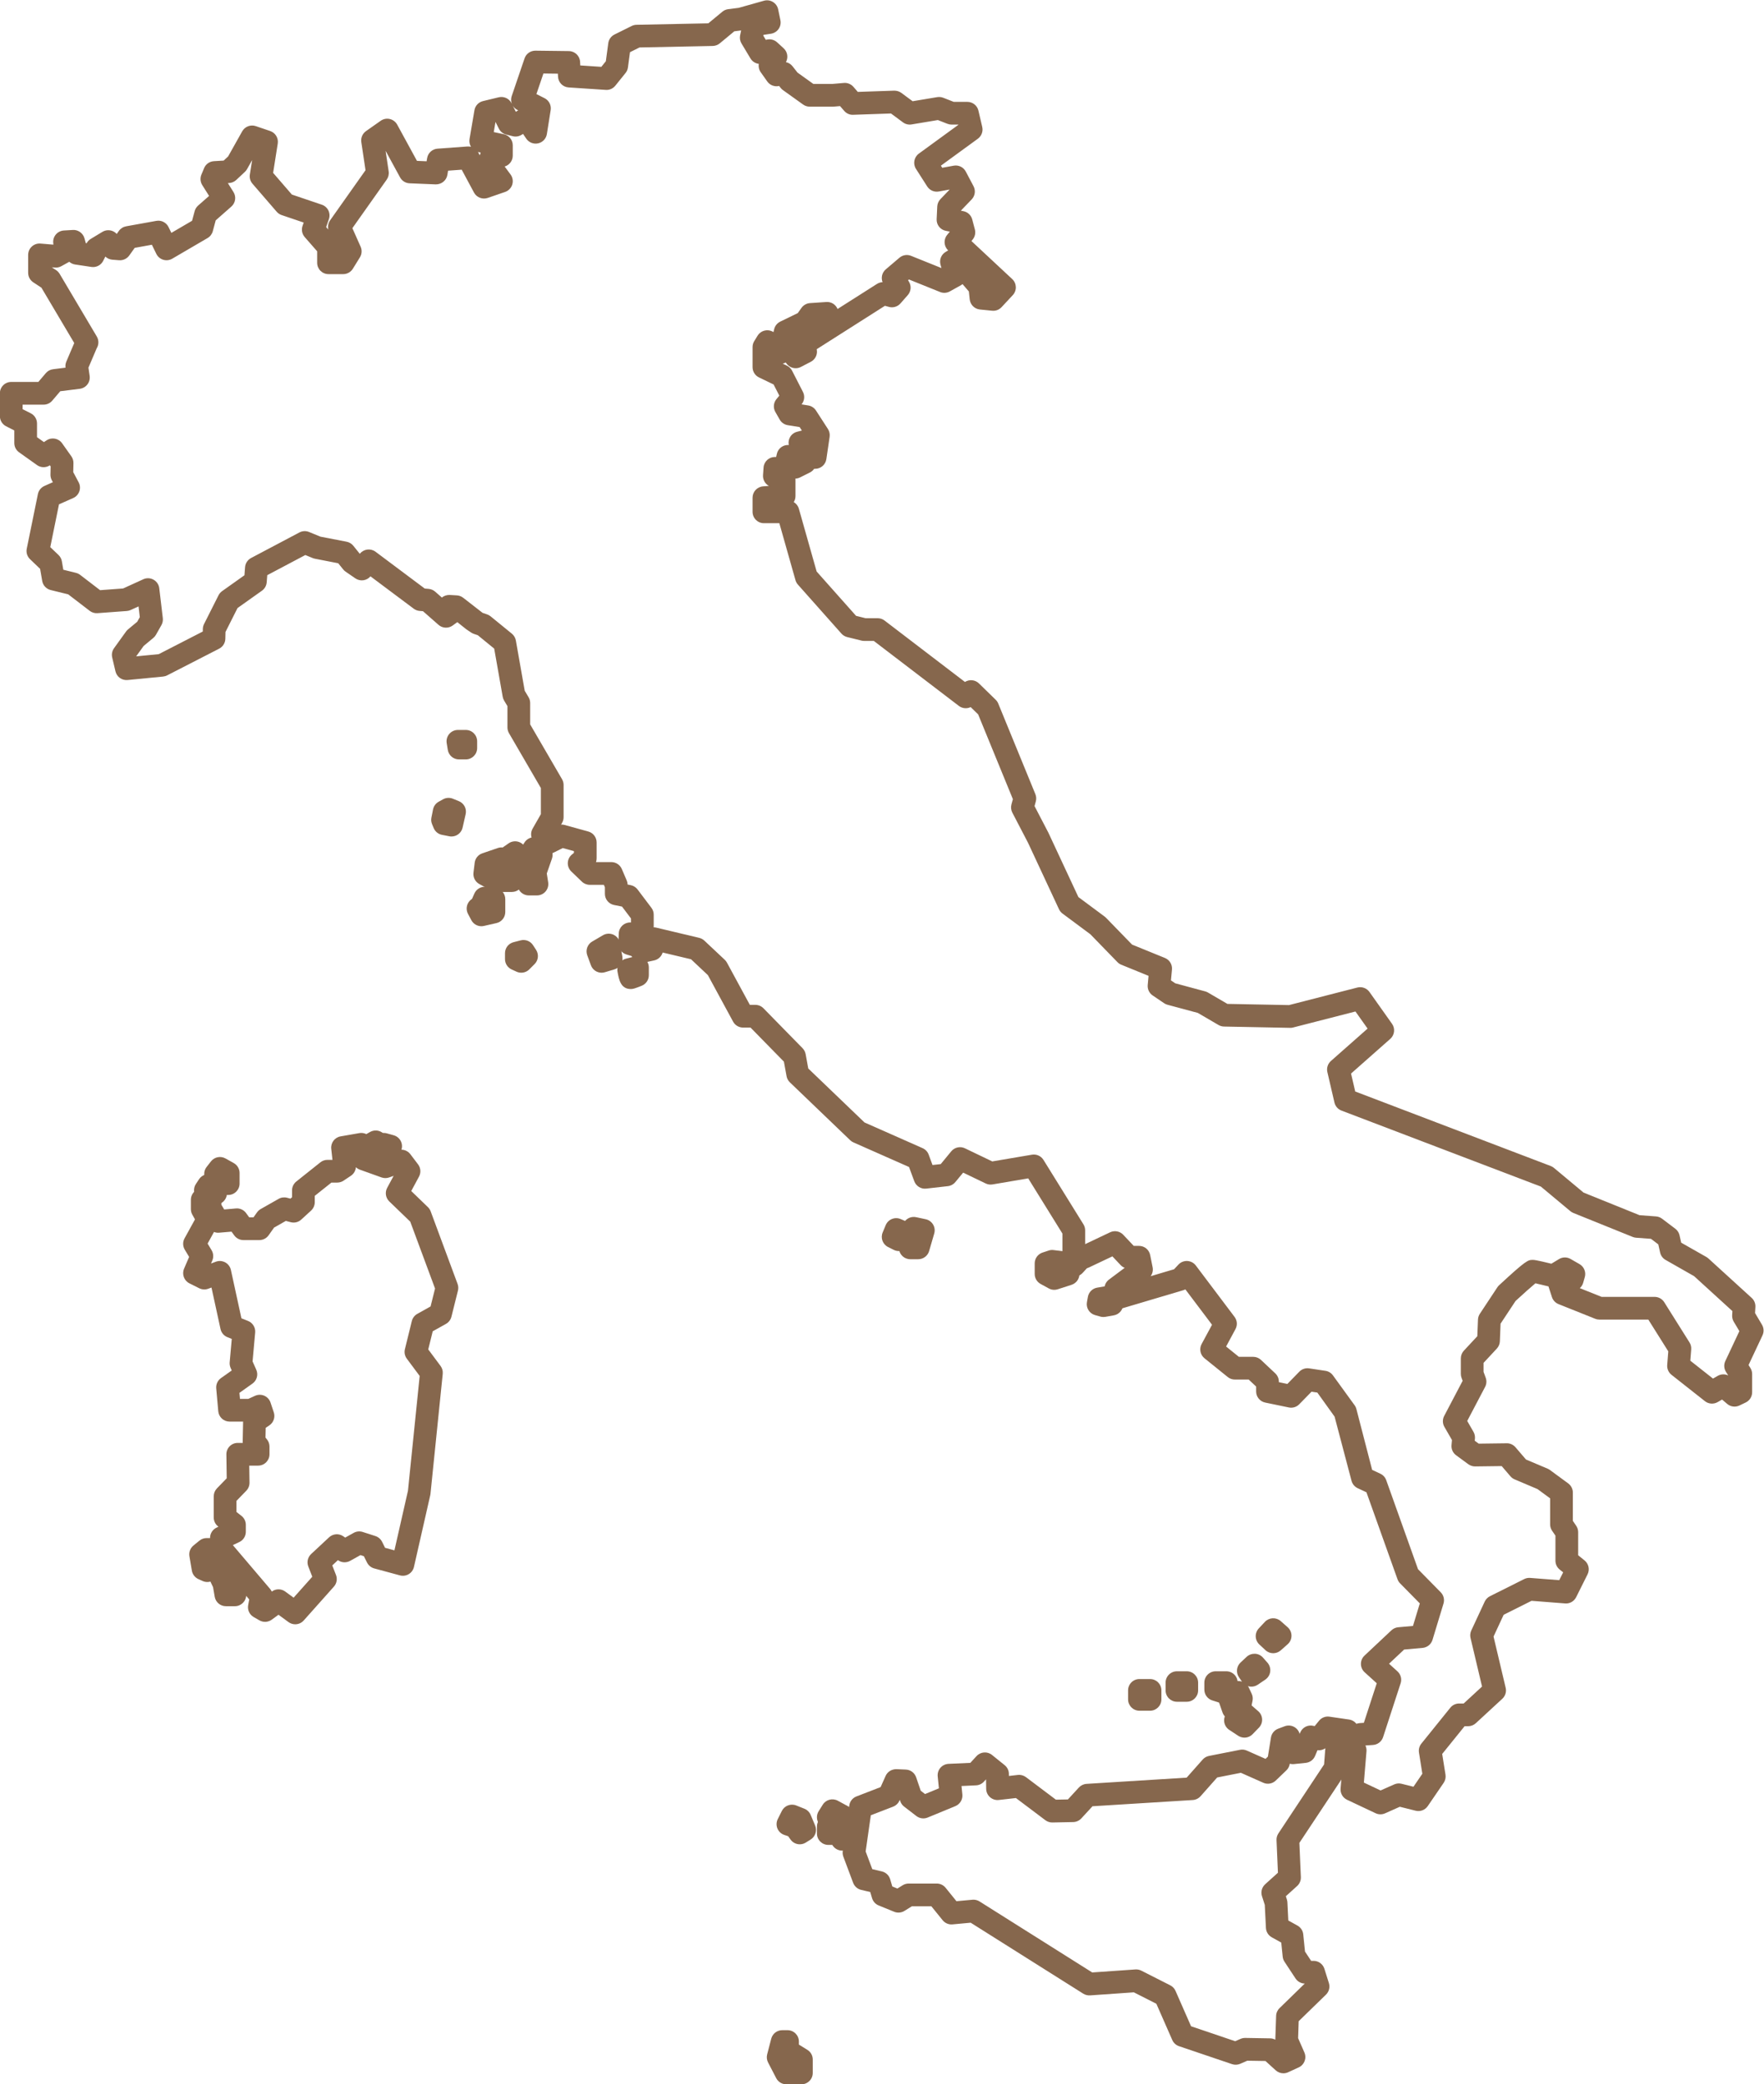 <?xml version="1.0" encoding="UTF-8" standalone="no"?><svg xmlns="http://www.w3.org/2000/svg" xmlns:xlink="http://www.w3.org/1999/xlink" fill="#000000" height="458.6" preserveAspectRatio="xMidYMid meet" version="1" viewBox="103.6 68.3 388.2 458.6" width="388.2" zoomAndPan="magnify"><g id="change1_1"><path d="M 216.453 91.566 L 217.117 92.895 L 217.641 92.578 L 217.453 92.484 C 217.027 92.27 216.688 91.949 216.453 91.566 Z M 208.789 101.738 C 208.809 101.773 208.828 101.809 208.848 101.844 L 209.188 102.48 L 209.383 101.867 L 208.879 101.762 C 208.848 101.754 208.82 101.746 208.789 101.738 Z M 403.746 460.523 L 407.422 462.254 L 410.414 460.926 C 410.926 460.695 411.496 460.648 412.035 460.781 L 414.656 461.438 L 416.613 458.578 L 415.871 453.91 C 415.758 453.211 415.949 452.496 416.395 451.949 L 422.766 444.051 C 423.238 443.461 423.953 443.121 424.711 443.121 L 425.707 443.121 L 429.75 439.391 L 427.215 428.695 C 427.086 428.152 427.145 427.578 427.379 427.066 L 430.34 420.695 C 430.578 420.184 430.984 419.766 431.488 419.516 L 439.027 415.742 C 439.434 415.539 439.887 415.453 440.34 415.488 L 446.738 415.984 L 447.602 414.266 L 446.832 413.645 C 446.242 413.172 445.902 412.453 445.902 411.699 L 445.902 406.191 L 445.172 405.121 C 444.887 404.707 444.734 404.215 444.734 403.711 L 444.734 397.98 L 441.953 395.941 L 436.93 393.809 C 436.574 393.66 436.258 393.43 436.004 393.137 L 434.074 390.883 L 428.242 390.957 C 427.754 390.973 427.168 390.793 426.73 390.473 L 424.039 388.496 C 423.328 387.977 422.945 387.121 423.031 386.246 L 423.133 385.152 L 421.465 382.254 C 421.039 381.512 421.023 380.602 421.422 379.844 L 425.48 372.121 L 425.238 371.461 C 425.137 371.188 425.082 370.895 425.082 370.598 L 425.082 367.188 C 425.082 366.559 425.32 365.949 425.754 365.484 L 428.711 362.305 L 428.855 358.656 C 428.871 358.199 429.016 357.754 429.266 357.375 L 433.125 351.539 C 433.234 351.375 433.363 351.223 433.512 351.086 C 439.523 345.516 439.879 345.516 440.926 345.516 C 441.207 345.516 441.582 345.516 445.004 346.355 L 446.691 345.336 C 447.469 344.863 448.441 344.855 449.23 345.309 L 451.207 346.445 C 452.199 347.02 452.676 348.195 452.363 349.301 L 452.004 350.555 C 451.871 351.016 451.613 351.422 451.266 351.73 L 456.062 353.652 L 467.727 353.652 C 468.586 353.652 469.387 354.094 469.844 354.82 L 475.406 363.676 C 475.691 364.129 475.824 364.664 475.781 365.199 L 475.586 367.695 L 480.574 371.629 L 481.621 371.027 C 482.34 370.617 483.199 370.598 483.93 370.938 L 483.441 370.172 C 482.984 369.449 482.926 368.543 483.289 367.77 L 486.379 361.191 L 485.137 359.102 C 484.883 358.672 484.762 358.18 484.793 357.68 L 484.844 356.777 L 476.418 349.094 L 470.141 345.52 C 469.527 345.172 469.09 344.578 468.938 343.891 L 468.535 342.098 L 466.926 340.879 L 463.652 340.637 C 463.395 340.617 463.141 340.559 462.902 340.461 L 449.859 335.195 C 449.621 335.098 449.395 334.965 449.195 334.801 L 442.695 329.383 L 398.812 312.66 C 398.035 312.363 397.457 311.699 397.27 310.891 L 395.711 304.188 C 395.504 303.293 395.805 302.359 396.492 301.75 L 404.562 294.621 L 401.891 290.859 L 388.18 294.379 C 387.961 294.434 387.738 294.48 387.512 294.457 L 372.973 294.172 C 372.547 294.164 372.129 294.047 371.762 293.832 L 367.203 291.172 L 360.523 289.375 C 360.258 289.305 360 289.188 359.77 289.027 L 357.258 287.324 C 356.504 286.812 356.09 285.934 356.176 285.023 L 356.359 283.016 L 350.359 280.57 C 350.043 280.441 349.75 280.246 349.512 279.996 L 343.551 273.863 L 337.43 269.316 C 337.094 269.066 336.828 268.738 336.652 268.363 L 329.836 253.738 L 326.383 247.105 C 326.094 246.547 326.023 245.902 326.188 245.293 L 326.504 244.141 L 318.855 225.48 L 317.215 223.883 C 316.379 224.281 315.375 224.203 314.609 223.617 L 295.898 209.324 L 293.781 209.324 C 293.578 209.324 293.375 209.301 293.18 209.25 L 290.039 208.473 C 289.547 208.352 289.105 208.086 288.77 207.707 L 279.199 196.938 C 278.949 196.656 278.766 196.32 278.66 195.961 L 275.109 183.418 L 271.715 183.418 C 270.336 183.418 269.215 182.301 269.215 180.918 L 269.215 177.809 C 269.215 176.504 270.215 175.422 271.516 175.316 L 272.805 175.211 C 271.957 174.746 271.445 173.824 271.516 172.844 L 271.633 171.168 C 271.727 169.859 272.816 168.848 274.129 168.848 L 274.406 168.848 L 274.562 168.16 C 274.785 167.18 275.57 166.43 276.559 166.254 C 276.77 166.215 276.98 166.203 277.184 166.223 C 277.059 165.609 277.168 164.973 277.488 164.438 C 277.828 163.867 278.383 163.457 279.027 163.297 L 280.066 163.035 L 279.574 162.27 L 276.961 161.852 C 276.215 161.73 275.562 161.277 275.188 160.621 L 274.23 158.945 C 273.715 158.043 273.812 156.918 274.473 156.117 L 275.102 155.352 L 273.844 152.895 L 270.629 151.344 C 269.766 150.926 269.215 150.051 269.215 149.094 L 269.215 144.664 C 269.215 144.199 269.344 143.746 269.586 143.355 L 270.324 142.156 C 270.828 141.336 271.75 140.887 272.719 140.984 C 273.121 141.027 273.496 141.164 273.816 141.375 L 273.969 140.738 C 274.141 140.008 274.633 139.395 275.309 139.066 L 279.164 137.191 L 279.988 136.031 C 280.426 135.426 281.109 135.039 281.859 134.992 L 285.449 134.75 C 286.566 134.676 287.523 135.324 287.922 136.285 L 296.598 130.77 C 296.969 130.531 297.395 130.402 297.824 130.383 C 297.441 129.402 297.707 128.266 298.535 127.562 L 301.539 125.008 C 302.246 124.402 303.227 124.242 304.094 124.59 L 310.785 127.281 L 310.582 126.562 C 310.27 125.469 310.734 124.305 311.711 123.727 L 312.266 123.398 C 311.305 122.504 311.203 121.016 312.031 119.996 L 312.625 119.266 L 311.73 119.086 C 310.52 118.844 309.664 117.75 309.727 116.516 L 309.859 113.734 C 309.887 113.129 310.137 112.559 310.555 112.121 L 312.578 110.016 L 312.57 110.004 L 310.203 110.434 C 309.199 110.617 308.195 110.18 307.648 109.324 L 305.18 105.465 C 304.469 104.352 304.746 102.875 305.812 102.098 L 314.512 95.758 L 314.5 95.715 L 313.016 95.715 C 312.703 95.715 312.395 95.656 312.102 95.543 L 309.992 94.715 L 304.211 95.68 C 303.547 95.789 302.859 95.629 302.316 95.223 L 299.68 93.273 L 291.355 93.559 C 290.598 93.602 289.875 93.27 289.379 92.695 L 288.465 91.641 L 287.145 91.754 C 287.074 91.762 287.004 91.766 286.93 91.766 L 281.785 91.766 C 281.266 91.766 280.754 91.602 280.332 91.297 L 275.902 88.125 C 275.711 87.988 275.539 87.824 275.395 87.641 L 275.059 87.211 L 275.051 87.215 C 274.062 87.445 273.031 87.051 272.445 86.219 L 271.008 84.188 C 270.625 83.641 270.484 82.984 270.582 82.352 C 269.836 82.258 269.156 81.828 268.754 81.16 L 266.781 77.867 C 266.453 77.324 266.348 76.68 266.477 76.062 L 266.703 74.996 L 265.199 75.188 L 261.992 77.844 C 261.555 78.203 261.012 78.402 260.449 78.414 L 244.336 78.742 L 242.238 79.785 L 241.789 83.137 C 241.727 83.59 241.543 84.02 241.254 84.371 L 239.012 87.156 C 238.5 87.789 237.73 88.141 236.902 88.078 L 228.734 87.539 C 227.465 87.457 226.457 86.434 226.402 85.16 L 226.371 84.512 L 223.188 84.473 L 221.648 89 L 223.441 89.902 C 224.414 90.395 224.957 91.453 224.785 92.527 L 223.949 97.793 C 223.789 98.805 223.027 99.617 222.027 99.84 C 221.027 100.066 219.988 99.656 219.414 98.809 L 218.707 97.77 L 218.34 97.988 C 217.77 98.328 217.09 98.43 216.445 98.27 L 215.012 97.91 C 214.305 97.734 213.707 97.258 213.383 96.605 L 212.645 95.129 L 212.262 97.363 L 214.457 97.828 C 215.613 98.07 216.441 99.094 216.441 100.273 L 216.441 102.547 C 216.441 103.68 215.691 104.633 214.66 104.941 L 215.949 106.68 C 216.426 107.32 216.566 108.148 216.332 108.91 C 216.094 109.672 215.508 110.273 214.754 110.535 L 210.926 111.852 C 209.773 112.242 208.492 111.75 207.91 110.668 L 205.207 105.637 L 202.207 105.855 L 202.051 106.785 C 201.844 108.031 200.727 108.898 199.48 108.871 L 193.738 108.633 C 192.859 108.598 192.066 108.105 191.645 107.332 L 188.457 101.484 L 189.133 106.004 C 189.23 106.641 189.074 107.293 188.703 107.82 L 181.148 118.504 L 182.965 122.59 C 183.301 123.348 183.238 124.219 182.805 124.922 L 181.25 127.434 C 180.793 128.172 179.988 128.617 179.125 128.617 L 175.895 128.617 C 174.512 128.617 173.395 127.5 173.395 126.117 L 173.395 123.59 L 170.66 120.465 C 170.07 119.789 169.887 118.852 170.18 118 L 170.434 117.27 L 165.578 115.621 C 165.156 115.48 164.781 115.227 164.492 114.891 L 159.164 108.727 C 158.684 108.172 158.473 107.43 158.586 106.703 L 159.09 103.516 L 157.973 105.504 C 157.848 105.727 157.688 105.93 157.504 106.105 L 155.59 107.898 C 155.16 108.301 154.609 108.535 154.023 108.57 L 153.746 108.59 L 154.977 110.547 C 155.629 111.586 155.434 112.945 154.512 113.754 L 151.07 116.785 L 150.43 119.172 C 150.258 119.805 149.844 120.348 149.277 120.68 L 141.508 125.219 C 140.91 125.57 140.188 125.656 139.523 125.453 C 138.855 125.25 138.305 124.781 138 124.156 L 137.023 122.152 L 133.246 122.836 L 132.043 124.52 C 131.531 125.234 130.672 125.629 129.809 125.559 L 128.312 125.441 C 127.738 125.395 127.203 125.152 126.793 124.762 L 126.773 124.773 L 126.316 125.684 C 125.832 126.648 124.789 127.195 123.711 127.035 L 120.125 126.496 C 119.637 126.426 119.195 126.211 118.844 125.902 L 117.102 126.867 C 116.668 127.109 116.184 127.215 115.68 127.176 L 115 127.117 L 115.945 127.738 C 116.262 127.945 116.527 128.227 116.723 128.551 L 124.902 142.344 C 125.391 143.172 125.352 144.168 124.879 144.938 L 123.066 149.191 L 123.328 151.016 C 123.422 151.676 123.246 152.352 122.84 152.883 C 122.43 153.414 121.828 153.762 121.164 153.848 L 116.863 154.383 L 115.102 156.453 C 114.625 157.016 113.93 157.336 113.195 157.336 L 108.574 157.336 L 108.574 158.328 L 110.383 159.246 C 111.219 159.676 111.746 160.535 111.746 161.477 L 111.746 164.492 L 113.262 165.574 L 113.871 165.18 C 114.996 164.449 116.492 164.738 117.27 165.836 L 119.305 168.707 C 119.613 169.145 119.773 169.672 119.762 170.207 L 119.719 172.184 L 120.906 174.418 C 121.234 175.031 121.289 175.754 121.062 176.406 C 120.84 177.066 120.348 177.598 119.715 177.879 L 116.582 179.27 L 114.664 188.684 L 116.48 190.418 C 116.867 190.789 117.125 191.273 117.215 191.801 L 117.535 193.66 L 120.312 194.344 C 120.648 194.43 120.965 194.578 121.238 194.789 L 125.629 198.156 L 130.691 197.781 L 135.129 195.758 C 135.855 195.422 136.695 195.457 137.395 195.852 C 138.09 196.242 138.559 196.941 138.652 197.738 L 139.43 204.316 C 139.492 204.844 139.383 205.379 139.125 205.84 L 137.926 207.961 C 137.777 208.227 137.582 208.461 137.348 208.656 L 135.215 210.426 L 133.566 212.719 L 138.531 212.234 L 148.227 207.254 L 148.238 206.68 C 148.246 206.309 148.336 205.941 148.504 205.609 L 151.691 199.281 C 151.875 198.918 152.145 198.605 152.477 198.367 L 157.395 194.875 L 157.531 193.098 C 157.598 192.242 158.098 191.48 158.855 191.078 L 169.492 185.453 C 170.145 185.109 170.922 185.07 171.609 185.352 L 174.113 186.379 L 179.883 187.496 C 180.465 187.609 180.984 187.926 181.355 188.387 L 182.781 190.156 L 182.844 190.082 C 183.695 189.078 185.188 188.91 186.246 189.699 L 197.07 197.797 L 197.93 197.871 C 198.461 197.918 198.965 198.133 199.367 198.484 L 200.84 199.777 C 201.32 199.383 201.949 199.184 202.57 199.211 L 204.141 199.301 C 204.656 199.332 205.148 199.52 205.555 199.844 L 209.801 203.145 L 210.781 203.48 C 211.062 203.574 211.328 203.719 211.559 203.906 L 216.242 207.727 C 216.707 208.105 217.02 208.641 217.125 209.23 L 219.074 220.289 L 219.914 221.691 C 220.148 222.078 220.273 222.523 220.273 222.977 L 220.273 227.688 L 227.293 239.758 C 227.512 240.141 227.629 240.574 227.629 241.016 L 227.629 248.105 C 227.629 248.539 227.516 248.965 227.301 249.344 L 227.078 249.734 C 227.336 249.719 227.602 249.75 227.859 249.82 L 233.066 251.258 C 234.148 251.559 234.898 252.543 234.898 253.668 L 234.898 257.168 C 234.898 257.449 234.852 257.727 234.762 257.988 L 238.141 257.988 C 239.141 257.988 240.043 258.586 240.438 259.504 L 241.516 262.016 C 241.641 262.305 241.711 262.613 241.719 262.926 L 242.402 263.062 C 243.004 263.184 243.535 263.52 243.906 264.008 L 246.957 268.047 C 247.285 268.48 247.461 269.008 247.461 269.551 L 247.461 272.348 C 247.617 272.324 247.859 272.367 248.055 272.414 L 257.477 274.656 C 257.902 274.758 258.293 274.969 258.609 275.27 L 263.098 279.484 C 263.293 279.668 263.457 279.883 263.582 280.117 L 268.617 289.398 L 269.82 289.398 C 270.492 289.398 271.137 289.668 271.609 290.148 L 280.223 298.941 C 280.57 299.301 280.805 299.754 280.895 300.242 L 281.469 303.395 L 293.848 315.273 L 306.637 320.93 C 307.254 321.203 307.738 321.715 307.973 322.352 L 308.816 324.641 L 310.625 324.438 L 312.941 321.625 C 313.672 320.738 314.914 320.461 315.953 320.961 L 321.965 323.848 L 330.695 322.367 C 331.688 322.195 332.699 322.648 333.238 323.516 L 342.031 337.691 C 342.277 338.09 342.406 338.543 342.406 339.012 L 342.406 342.047 L 347.902 339.441 C 348.875 338.98 350.043 339.195 350.789 339.984 L 353.102 342.434 L 354.266 342.434 C 355.457 342.434 356.48 343.273 356.715 344.441 L 357.254 347.133 C 357.395 347.832 357.23 348.547 356.82 349.102 L 361.973 347.574 L 362.945 346.539 C 363.449 346.004 364.141 345.719 364.902 345.758 C 365.637 345.797 366.316 346.16 366.762 346.746 L 375.285 358.055 C 375.875 358.836 375.953 359.887 375.488 360.746 L 373.426 364.574 L 376.238 366.844 L 379.391 366.844 C 380.027 366.844 380.641 367.086 381.105 367.523 L 384.25 370.484 C 384.75 370.957 385.035 371.613 385.035 372.305 L 385.035 372.422 L 386.906 372.809 L 389.539 370.109 C 390.098 369.535 390.898 369.262 391.699 369.383 L 395.289 369.922 C 395.957 370.02 396.555 370.387 396.949 370.938 L 401.598 377.348 C 401.832 377.633 402 377.961 402.094 378.316 L 405.566 391.719 L 407.375 392.566 C 407.98 392.848 408.445 393.359 408.668 393.988 L 415.66 413.57 L 420.66 418.652 C 421.301 419.305 421.535 420.254 421.27 421.129 L 418.848 429.117 C 418.551 430.09 417.695 430.789 416.68 430.883 L 412.602 431.25 L 409.281 434.371 L 411.137 436.051 C 411.863 436.711 412.137 437.738 411.832 438.676 L 407.973 450.523 C 407.656 451.492 406.785 452.172 405.77 452.242 L 404.086 452.359 C 404.273 452.754 404.355 453.195 404.32 453.637 Z M 407.391 467.504 C 407.027 467.504 406.664 467.426 406.324 467.266 L 400.043 464.305 C 399.102 463.859 398.531 462.875 398.617 461.836 L 399.27 454.012 L 398.773 453.168 C 398.188 452.172 398.363 450.898 399.203 450.098 L 401.266 448.121 C 401.688 447.719 402.238 447.473 402.82 447.434 L 403.742 447.371 L 406.578 438.668 L 403.918 436.254 C 403.398 435.785 403.102 435.121 403.098 434.426 C 403.09 433.727 403.375 433.059 403.887 432.578 L 409.809 427.016 C 410.215 426.637 410.738 426.398 411.293 426.348 L 414.551 426.055 L 416.055 421.098 L 411.711 416.684 C 411.457 416.426 411.262 416.113 411.141 415.77 L 404.312 396.648 L 402.383 395.746 C 401.707 395.43 401.211 394.828 401.023 394.109 L 397.301 380.004 L 393.504 374.707 L 392.223 374.516 L 389.527 377.277 C 388.934 377.891 388.066 378.156 387.234 377.984 L 382.027 376.906 C 380.867 376.664 380.035 375.645 380.035 374.457 L 380.035 373.383 L 378.398 371.844 L 375.355 371.844 C 374.781 371.844 374.23 371.648 373.785 371.285 L 368.668 367.16 C 367.73 366.402 367.469 365.086 368.039 364.027 L 370.328 359.785 L 364.465 352.008 C 364.328 352.074 364.188 352.133 364.039 352.176 L 350.129 356.305 C 349.43 356.512 348.668 356.402 348.059 356.004 C 347.441 355.605 347.035 354.957 346.941 354.23 L 346.672 352.164 C 346.555 351.27 346.93 350.379 347.656 349.84 L 351.109 347.262 C 350.77 347.129 350.461 346.922 350.203 346.648 L 348.402 344.738 L 343.223 347.191 C 342.707 347.438 342.117 347.496 341.57 347.363 L 339.324 346.824 C 338.199 346.555 337.406 345.551 337.406 344.395 L 337.406 339.723 L 329.875 327.578 L 322.02 328.91 C 321.504 328.996 320.984 328.922 320.52 328.699 L 315.555 326.316 L 313.836 328.398 C 313.426 328.898 312.836 329.219 312.191 329.289 L 307.434 329.828 C 306.289 329.965 305.207 329.289 304.805 328.211 L 303.648 325.074 L 291.422 319.668 C 291.156 319.551 290.914 319.391 290.703 319.188 L 277.422 306.445 C 277.043 306.078 276.789 305.605 276.695 305.086 L 276.113 301.895 L 268.77 294.398 L 267.129 294.398 C 266.211 294.398 265.367 293.895 264.93 293.09 L 259.379 282.855 L 255.672 279.367 L 249.426 277.883 C 249.172 278.754 248.457 279.426 247.559 279.621 L 245.492 280.07 C 244.582 280.266 243.648 279.949 243.051 279.242 L 242.547 278.645 L 241.461 278.316 C 240.367 277.988 239.637 276.961 239.684 275.82 L 239.773 273.664 C 239.828 272.324 240.93 271.27 242.27 271.27 L 242.461 271.27 L 242.461 270.391 L 240.488 267.777 L 238.73 267.426 C 237.559 267.191 236.719 266.164 236.719 264.977 L 236.719 263.516 L 236.492 262.988 L 233.387 262.988 C 232.738 262.988 232.117 262.738 231.652 262.289 L 229.32 260.047 C 228.801 259.547 228.523 258.848 228.555 258.129 C 228.59 257.41 228.93 256.742 229.492 256.293 L 229.898 255.965 L 229.898 255.57 L 227.453 254.898 L 225.441 255.902 C 224.359 256.445 223.047 256.133 222.324 255.168 L 220.977 253.371 C 220.379 252.574 220.312 251.5 220.805 250.633 L 222.629 247.441 L 222.629 241.688 L 215.609 229.617 C 215.391 229.238 215.273 228.805 215.273 228.363 L 215.273 223.672 L 214.551 222.469 C 214.395 222.207 214.285 221.918 214.23 221.617 L 212.359 211.016 L 208.746 208.066 L 207.879 207.773 C 207.672 207.703 207.477 207.605 207.297 207.484 L 206.336 206.844 C 206.277 206.805 206.223 206.766 206.168 206.723 L 204.242 205.188 C 204.23 205.195 204.223 205.203 204.211 205.211 L 203.223 205.93 C 202.273 206.613 200.984 206.559 200.102 205.785 L 196.684 202.781 L 195.93 202.719 C 195.465 202.68 195.02 202.508 194.645 202.23 L 185.129 195.113 L 185.125 195.117 C 184.297 196.094 182.863 196.285 181.805 195.559 L 179.652 194.078 C 179.449 193.941 179.273 193.773 179.121 193.582 L 178.031 192.234 L 172.918 191.238 C 172.758 191.211 172.598 191.16 172.445 191.102 L 170.793 190.422 L 162.414 194.855 L 162.293 196.426 C 162.234 197.164 161.852 197.844 161.246 198.273 L 155.875 202.086 L 153.223 207.352 L 153.191 208.852 C 153.172 209.77 152.652 210.602 151.836 211.023 L 140.391 216.898 C 140.109 217.043 139.805 217.133 139.492 217.164 L 131.684 217.926 C 130.406 218.039 129.297 217.23 129.008 216.012 L 128.289 212.961 C 128.125 212.258 128.273 211.516 128.695 210.926 L 131.344 207.246 C 131.465 207.074 131.613 206.922 131.773 206.785 L 133.797 205.105 L 134.367 204.094 L 134.09 201.73 L 132.363 202.516 C 132.094 202.641 131.805 202.715 131.508 202.738 L 125.047 203.215 C 124.426 203.258 123.824 203.078 123.34 202.703 L 118.609 199.074 L 114.75 198.125 C 113.785 197.887 113.055 197.102 112.887 196.121 L 112.426 193.461 L 110.211 191.34 C 109.59 190.746 109.316 189.875 109.488 189.035 L 111.941 177.008 C 112.105 176.219 112.637 175.555 113.375 175.227 L 115.234 174.398 L 114.996 173.957 C 114.797 173.578 114.695 173.156 114.703 172.727 L 114.746 170.922 L 114.574 170.68 L 114.555 170.695 C 113.695 171.25 112.582 171.227 111.746 170.633 L 107.797 167.82 C 107.137 167.352 106.746 166.594 106.746 165.781 L 106.746 163.008 L 104.941 162.09 C 104.102 161.66 103.574 160.801 103.574 159.859 L 103.574 154.836 C 103.574 153.453 104.695 152.336 106.074 152.336 L 112.039 152.336 L 113.684 150.402 C 114.09 149.926 114.66 149.617 115.277 149.543 L 118.02 149.199 C 117.957 148.75 118.016 148.289 118.195 147.871 L 119.938 143.777 L 112.715 131.598 L 110.926 130.422 C 110.223 129.957 109.797 129.176 109.797 128.332 L 109.797 124.383 C 109.797 123.684 110.09 123.016 110.605 122.543 C 111.121 122.07 111.785 121.836 112.508 121.891 L 115.34 122.129 L 115.355 122.117 L 115.32 121.812 C 115.238 121.129 115.441 120.441 115.879 119.91 C 116.32 119.383 116.961 119.059 117.648 119.016 L 119.625 118.898 C 120.762 118.82 121.875 119.59 122.188 120.734 L 122.477 121.793 L 122.66 121.82 C 122.871 121.43 123.188 121.098 123.57 120.867 L 126.141 119.312 C 127.172 118.688 128.496 118.898 129.289 119.773 L 129.766 119.102 C 130.145 118.57 130.719 118.211 131.359 118.094 L 138 116.898 C 139.098 116.691 140.199 117.258 140.691 118.262 L 141.312 119.539 L 145.867 116.879 L 146.438 114.758 C 146.566 114.285 146.832 113.859 147.199 113.531 L 149.613 111.41 L 148.109 109.023 C 147.68 108.336 147.609 107.48 147.918 106.73 L 148.516 105.297 C 148.883 104.41 149.723 103.816 150.68 103.762 L 152.828 103.633 L 153.801 102.723 L 156.902 97.195 C 157.492 96.145 158.75 95.668 159.887 96.051 L 163.059 97.129 C 164.207 97.52 164.91 98.684 164.723 99.887 L 163.707 106.336 L 167.828 111.105 L 174.422 113.34 C 175.055 113.555 175.574 114.012 175.867 114.609 C 176.16 115.207 176.199 115.898 175.98 116.527 L 175.379 118.266 L 175.855 118.812 C 175.688 118.117 175.824 117.371 176.246 116.777 L 184.039 105.754 L 183.113 99.566 C 182.973 98.633 183.371 97.695 184.145 97.152 L 187.375 94.879 C 187.957 94.469 188.691 94.324 189.383 94.488 C 190.078 94.652 190.668 95.102 191.012 95.727 L 195.359 103.695 L 197.48 103.785 L 197.598 103.094 C 197.789 101.953 198.73 101.094 199.883 101.012 L 206.461 100.531 C 206.73 100.508 206.996 100.535 207.25 100.602 C 206.953 100.105 206.828 99.508 206.93 98.895 L 208.008 92.555 C 208.176 91.57 208.914 90.777 209.887 90.543 L 213.355 89.707 C 214.492 89.438 215.656 89.98 216.18 91.02 L 216.254 91.168 C 216.043 90.633 216.016 90.027 216.211 89.445 L 219.039 81.145 C 219.383 80.133 220.336 79.449 221.406 79.449 C 221.414 79.449 221.426 79.449 221.438 79.449 L 228.797 79.539 C 230.121 79.559 231.203 80.605 231.262 81.93 L 231.297 82.699 L 235.934 83.008 L 236.926 81.777 L 237.461 77.805 C 237.57 76.98 238.082 76.27 238.824 75.898 L 242.613 74.016 C 242.941 73.852 243.305 73.762 243.676 73.754 L 259.477 73.434 L 262.574 70.871 C 262.938 70.57 263.383 70.379 263.855 70.316 L 266.16 70.027 L 271.727 68.461 C 272.387 68.273 273.109 68.371 273.699 68.734 C 274.293 69.094 274.707 69.684 274.848 70.363 L 275.34 72.738 C 275.48 73.41 275.34 74.109 274.949 74.672 C 274.559 75.234 273.953 75.613 273.277 75.719 L 271.609 75.977 L 271.574 76.141 L 272.129 77.066 L 272.426 77.004 C 273.207 76.844 274.027 77.07 274.617 77.609 L 276.055 78.926 C 276.914 79.711 277.109 80.973 276.559 81.973 C 277.121 82.094 277.637 82.402 278.008 82.875 L 279.105 84.27 L 282.59 86.766 L 286.824 86.766 L 289.305 86.551 C 290.086 86.477 290.883 86.801 291.406 87.402 L 292.375 88.52 L 300.379 88.246 C 300.945 88.246 301.5 88.398 301.953 88.734 L 304.438 90.574 L 309.852 89.672 C 310.297 89.602 310.754 89.645 311.176 89.809 L 313.488 90.715 L 316.484 90.715 C 317.648 90.715 318.656 91.516 318.922 92.645 L 319.758 96.234 C 319.984 97.211 319.605 98.23 318.797 98.824 L 310.66 104.754 L 310.957 105.215 L 313.477 104.754 C 314.555 104.559 315.629 105.082 316.137 106.047 L 317.844 109.277 C 318.348 110.23 318.18 111.398 317.434 112.176 L 315.055 114.652 L 315.629 114.77 C 316.566 114.953 317.312 115.656 317.555 116.578 L 318.137 118.777 C 318.344 119.551 318.164 120.371 317.664 120.992 L 317.383 121.336 L 326.355 129.703 C 327.367 130.645 327.422 132.227 326.48 133.238 L 324.012 135.887 C 323.48 136.453 322.734 136.75 321.934 136.668 L 319.242 136.398 C 318.066 136.281 317.133 135.352 317.004 134.176 L 316.82 132.438 L 315.426 130.816 C 315.309 130.91 315.188 130.996 315.055 131.07 L 312.629 132.418 C 311.969 132.781 311.18 132.836 310.48 132.551 L 303.629 129.793 L 303.434 129.961 L 303.605 130.234 C 304.203 131.172 304.113 132.391 303.379 133.227 L 301.762 135.066 C 301.129 135.785 300.141 136.082 299.215 135.824 L 298.344 135.586 L 283.008 145.34 C 281.941 146.02 280.535 145.793 279.734 144.812 L 278.656 143.496 C 278.602 143.43 278.551 143.359 278.504 143.289 L 277.758 146.438 C 277.531 147.391 276.773 148.109 275.844 148.309 L 276.77 148.754 C 277.262 148.988 277.66 149.383 277.91 149.863 L 280.301 154.531 C 280.758 155.418 280.641 156.492 280.008 157.262 L 279.996 157.273 L 281.465 157.512 C 282.164 157.625 282.781 158.027 283.168 158.621 L 285.801 162.691 C 286.129 163.199 286.262 163.809 286.176 164.41 L 285.457 169.316 C 285.277 170.543 284.223 171.453 282.984 171.453 L 282.766 171.453 C 282.531 171.789 282.215 172.074 281.828 172.266 L 279.672 173.344 C 279.344 173.508 278.996 173.594 278.648 173.605 C 278.656 173.691 278.66 173.773 278.66 173.859 L 278.66 177.449 C 278.66 177.934 278.523 178.391 278.281 178.773 C 278.816 179.094 279.227 179.609 279.406 180.238 L 283.316 194.047 L 291.992 203.805 L 294.086 204.324 L 296.742 204.324 C 297.293 204.324 297.824 204.504 298.262 204.836 L 315.953 218.352 C 316.91 217.746 318.191 217.848 319.039 218.676 L 322.719 222.266 C 322.961 222.504 323.156 222.789 323.285 223.105 L 331.449 243.027 C 331.66 243.535 331.695 244.102 331.551 244.633 L 331.27 245.664 L 334.32 251.527 L 340.918 265.68 L 346.691 269.969 C 346.801 270.047 346.902 270.137 346.996 270.234 L 352.73 276.137 L 359.965 279.082 C 360.984 279.496 361.613 280.531 361.512 281.629 L 361.289 284.016 L 362.23 284.656 L 368.824 286.434 C 369.039 286.488 369.242 286.574 369.434 286.688 L 373.719 289.188 L 387.27 289.449 L 402.312 285.586 C 403.309 285.332 404.375 285.719 404.973 286.562 L 409.938 293.562 C 410.68 294.605 410.512 296.035 409.555 296.883 L 400.922 304.512 L 401.84 308.461 L 444.867 324.859 C 445.125 324.957 445.363 325.098 445.574 325.273 L 452.094 330.707 L 464.41 335.68 L 468.031 335.949 C 468.512 335.984 468.969 336.156 469.355 336.445 L 472.285 338.66 C 472.758 339.02 473.086 339.531 473.215 340.113 L 473.574 341.723 L 479.133 344.883 C 479.293 344.977 479.441 345.086 479.578 345.211 L 489.094 353.883 C 489.652 354.391 489.949 355.125 489.906 355.875 L 489.828 357.207 L 491.355 359.781 C 491.777 360.492 491.82 361.367 491.469 362.117 L 488.398 368.652 L 488.801 369.289 C 489.055 369.691 489.191 370.152 489.191 370.629 L 489.191 374.637 C 489.191 375.602 488.637 376.477 487.77 376.891 L 486.395 377.551 C 485.504 377.977 484.441 377.84 483.691 377.195 L 482.574 376.242 L 481.59 376.809 C 480.703 377.312 479.598 377.23 478.801 376.602 L 471.441 370.797 C 470.789 370.277 470.434 369.469 470.5 368.641 L 470.734 365.637 L 466.344 358.652 L 455.582 358.652 C 455.262 358.652 454.949 358.59 454.652 358.473 L 446.578 355.242 C 445.887 354.965 445.355 354.398 445.129 353.691 L 444.41 351.477 C 444.395 351.438 444.383 351.391 444.371 351.348 C 443.344 351.094 442.238 350.828 441.496 350.664 C 440.523 351.469 438.707 353.094 437.129 354.551 L 433.824 359.551 L 433.672 363.426 C 433.648 364.023 433.41 364.594 433.004 365.031 L 430.082 368.172 L 430.082 370.152 L 430.555 371.441 C 430.801 372.105 430.754 372.84 430.422 373.465 L 426.488 380.953 L 427.867 383.352 C 428.125 383.801 428.234 384.32 428.188 384.836 L 428.141 385.305 L 429.016 385.945 L 435.18 385.867 C 435.922 385.844 436.625 386.18 437.109 386.738 L 439.418 389.434 L 444.172 391.449 C 444.352 391.523 444.52 391.621 444.676 391.734 L 448.715 394.695 C 449.355 395.168 449.734 395.918 449.734 396.715 L 449.734 402.938 L 450.465 404.008 C 450.75 404.422 450.902 404.914 450.902 405.418 L 450.902 410.504 L 452.305 411.637 C 453.219 412.375 453.496 413.652 452.973 414.699 L 450.461 419.727 C 450.008 420.637 449.047 421.195 448.031 421.102 L 440.645 420.527 L 434.508 423.598 L 432.281 428.391 L 434.949 439.66 C 435.16 440.539 434.879 441.461 434.215 442.074 L 428.379 447.457 C 427.918 447.883 427.312 448.121 426.684 448.121 L 425.906 448.121 L 420.98 454.223 L 421.707 458.777 C 421.809 459.41 421.66 460.055 421.301 460.582 L 417.801 465.699 C 417.211 466.562 416.145 466.965 415.133 466.711 L 411.656 465.844 L 408.406 467.289 C 408.082 467.434 407.738 467.504 407.391 467.504" fill="#86674d"/><path d="M 365.715 514.141 L 375.422 517.426 L 376.602 516.914 C 376.93 516.773 377.258 516.703 377.641 516.707 L 383.113 516.797 C 383.516 516.805 383.906 516.906 384.254 517.094 L 384.434 511.855 C 384.453 511.207 384.723 510.598 385.188 510.148 L 390.734 504.746 C 389.914 504.727 389.156 504.309 388.703 503.621 L 386.277 499.941 C 386.059 499.605 385.922 499.223 385.879 498.82 L 385.562 495.723 L 383.473 494.562 C 382.719 494.141 382.234 493.363 382.191 492.5 L 381.938 487.441 L 381.32 485.508 C 381.02 484.57 381.297 483.551 382.027 482.891 L 384.832 480.359 L 384.523 473.188 C 384.5 472.66 384.645 472.141 384.938 471.699 L 394.988 456.535 L 395.262 452.973 C 394.762 453.316 394.145 453.473 393.535 453.398 L 393.008 454.656 C 392.656 455.504 391.867 456.09 390.957 456.184 L 388.352 456.453 C 388.035 456.484 387.727 456.457 387.434 456.375 L 387.426 456.43 C 387.34 456.965 387.082 457.457 386.688 457.832 L 384.355 460.074 C 383.625 460.781 382.535 460.973 381.609 460.559 L 376.676 458.367 L 371.461 459.398 L 367.805 463.523 C 367.363 464.016 366.746 464.316 366.09 464.359 L 344.027 465.73 L 341.566 468.402 C 341.105 468.902 340.457 469.195 339.777 469.211 L 335.199 469.301 C 334.66 469.32 334.094 469.133 333.648 468.797 L 327.172 463.922 L 323.406 464.348 C 322.711 464.43 321.992 464.203 321.461 463.727 C 320.93 463.254 320.625 462.574 320.625 461.863 L 320.598 459.805 L 320.121 460.324 C 319.672 460.812 319.055 461.102 318.395 461.129 L 315.195 461.277 L 315.383 463.141 C 315.492 464.238 314.867 465.277 313.848 465.699 L 307.746 468.215 C 306.926 468.555 305.984 468.43 305.273 467.887 L 302.582 465.82 C 302.188 465.523 301.895 465.113 301.734 464.645 L 301.621 464.312 L 301.535 464.5 C 301.266 465.102 300.77 465.574 300.156 465.812 L 295.242 467.707 L 294.102 475.672 L 295.562 479.57 L 297.676 480.07 C 298.547 480.277 299.242 480.934 299.5 481.797 L 299.965 483.379 L 301.086 483.836 L 302.246 483.113 C 302.641 482.871 303.098 482.738 303.562 482.738 L 309.754 482.738 C 310.508 482.738 311.223 483.082 311.699 483.668 L 314.086 486.621 L 317.602 486.297 C 318.152 486.246 318.699 486.379 319.164 486.672 L 343.961 502.297 L 353.465 501.637 C 353.922 501.609 354.363 501.695 354.77 501.902 L 361.141 505.133 C 361.656 505.395 362.066 505.824 362.297 506.355 Z M 386.031 524.488 C 385.422 524.488 384.82 524.266 384.352 523.84 L 382.086 521.781 L 378.098 521.715 L 376.531 522.398 C 375.961 522.645 375.32 522.672 374.734 522.473 L 363.066 518.523 C 362.402 518.301 361.859 517.805 361.578 517.16 L 358.078 509.188 L 353.121 506.672 L 343.492 507.344 C 342.961 507.371 342.434 507.246 341.984 506.965 L 317.215 491.352 L 313.215 491.723 C 312.383 491.805 311.566 491.453 311.043 490.805 L 308.562 487.738 L 304.277 487.738 L 302.637 488.758 C 301.953 489.176 301.113 489.246 300.375 488.945 L 296.965 487.555 C 296.262 487.27 295.727 486.676 295.512 485.949 L 295.113 484.602 L 293.113 484.129 C 292.305 483.938 291.641 483.355 291.348 482.574 L 289.195 476.828 C 289.051 476.438 289.004 476.016 289.062 475.598 L 290.5 465.547 C 290.625 464.652 291.23 463.895 292.074 463.57 L 297.395 461.516 L 298.5 459.047 C 298.918 458.113 299.844 457.559 300.891 457.57 L 302.953 457.66 C 303.98 457.703 304.879 458.375 305.211 459.352 L 306.223 462.312 L 307.172 463.043 L 310.223 461.785 L 309.957 459.152 C 309.891 458.469 310.105 457.785 310.555 457.266 C 311.004 456.746 311.645 456.438 312.332 456.402 L 317.137 456.184 L 318.504 454.695 C 319.402 453.727 320.895 453.617 321.914 454.445 L 324.695 456.688 C 325.285 457.16 325.625 457.879 325.625 458.633 L 325.625 459.066 L 327.602 458.84 C 328.234 458.766 328.875 458.945 329.387 459.328 L 335.965 464.281 L 338.613 464.23 L 341.027 461.605 C 341.465 461.133 342.07 460.844 342.711 460.805 L 364.746 459.434 L 368.277 455.449 C 368.641 455.039 369.129 454.762 369.664 454.656 L 376.484 453.309 C 376.988 453.207 377.512 453.266 377.984 453.477 L 382.102 455.305 L 382.621 454.809 L 383.297 450.609 C 383.438 449.723 384.047 448.98 384.887 448.664 L 386.324 448.125 C 386.988 447.879 387.727 447.922 388.355 448.25 C 388.973 448.57 389.43 449.137 389.613 449.809 L 389.738 449.508 C 390.215 448.363 391.449 447.738 392.652 448.039 L 392.906 448.105 L 393.879 446.914 C 394.434 446.23 395.301 445.887 396.176 446.02 L 400.484 446.648 C 401.215 446.754 401.863 447.18 402.25 447.809 C 402.641 448.441 402.727 449.211 402.492 449.91 L 402.043 451.258 C 401.945 451.559 401.789 451.836 401.586 452.074 L 400.219 453.703 L 399.922 457.566 C 399.891 457.992 399.75 458.402 399.516 458.758 L 389.555 473.785 L 389.879 481.32 C 389.91 482.062 389.609 482.781 389.055 483.281 L 386.574 485.523 L 386.797 486.23 C 386.863 486.438 386.902 486.648 386.914 486.863 L 387.113 490.863 L 389.129 491.984 C 389.844 492.379 390.32 493.102 390.402 493.914 L 390.789 497.703 L 392.137 499.746 L 392.672 499.746 C 393.766 499.746 394.73 500.453 395.059 501.496 L 396.047 504.637 C 396.328 505.535 396.082 506.52 395.406 507.18 L 389.395 513.027 L 389.27 516.75 L 390.656 519.906 C 391.203 521.156 390.652 522.613 389.414 523.184 L 387.078 524.258 C 386.746 524.414 386.387 524.488 386.031 524.488" fill="#86674d"/><path d="M 279.961 526.91 L 276.641 526.91 C 275.707 526.91 274.852 526.391 274.422 525.562 L 272.629 522.109 C 272.344 521.562 272.273 520.926 272.426 520.328 L 273.324 516.875 C 273.609 515.773 274.605 515 275.742 515 L 276.91 515 C 278.289 515 279.41 516.121 279.41 517.5 L 279.41 518.172 L 281.273 519.324 C 282.012 519.777 282.461 520.582 282.461 521.449 L 282.461 524.41 C 282.461 525.793 281.344 526.91 279.961 526.91" fill="#86674d"/><path d="M 287.59 471.543 C 287.191 471.543 286.793 471.445 286.426 471.254 L 284.719 470.355 C 284.105 470.031 283.652 469.469 283.469 468.797 C 283.289 468.125 283.395 467.41 283.762 466.82 L 284.66 465.387 C 285.359 464.266 286.805 463.883 287.973 464.512 L 290.125 465.68 C 290.848 466.07 291.332 466.789 291.418 467.605 C 291.508 468.422 291.191 469.227 290.57 469.766 L 289.227 470.934 C 288.762 471.336 288.176 471.543 287.59 471.543" fill="#86674d"/><path d="M 288.934 475.492 C 288.129 475.492 287.367 475.102 286.898 474.445 L 286.75 474.234 L 285.883 474.234 C 284.504 474.234 283.383 473.113 283.383 471.734 L 283.383 470.211 C 283.383 468.828 284.504 467.711 285.883 467.711 L 288.934 467.711 C 289.785 467.711 290.574 468.141 291.035 468.852 L 291.934 470.242 C 292.465 471.07 292.465 472.129 291.934 472.957 L 291.035 474.348 C 290.586 475.043 289.82 475.473 288.992 475.488 C 288.973 475.492 288.953 475.492 288.934 475.492" fill="#86674d"/><path d="M 279.605 474.102 C 278.82 474.102 278.051 473.73 277.566 473.047 L 277.051 472.324 L 276.207 472.043 C 275.52 471.812 274.965 471.297 274.688 470.629 C 274.41 469.957 274.438 469.199 274.762 468.551 L 275.66 466.758 C 276.242 465.594 277.625 465.078 278.824 465.555 L 280.621 466.273 C 281.242 466.52 281.734 467.008 281.996 467.621 L 282.98 469.953 C 283.461 471.086 283.047 472.395 282.004 473.047 L 280.93 473.719 C 280.516 473.977 280.059 474.102 279.605 474.102" fill="#86674d"/><path d="M 376.34 446.773 L 374.996 446.773 C 373.93 446.773 372.98 446.098 372.633 445.094 L 371.824 442.758 C 371.734 442.496 371.688 442.219 371.688 441.941 L 371.688 440.684 C 371.688 439.305 372.809 438.184 374.188 438.184 L 376.16 438.184 C 377.133 438.184 378.016 438.746 378.426 439.629 L 379.055 440.973 C 379.281 441.457 379.348 442 379.242 442.523 L 378.793 444.766 C 378.559 445.934 377.531 446.773 376.34 446.773" fill="#86674d"/><path d="M 377.465 450.633 C 376.988 450.633 376.508 450.496 376.09 450.223 L 374.113 448.922 C 373.555 448.551 373.164 447.973 373.035 447.312 C 372.906 446.656 373.047 445.973 373.426 445.418 L 374.012 444.566 C 374.328 444.105 374.793 443.762 375.328 443.594 L 376.762 443.145 C 377.586 442.887 378.492 443.074 379.148 443.641 L 380.492 444.809 C 381.012 445.258 381.324 445.902 381.352 446.59 C 381.383 447.277 381.129 447.945 380.648 448.438 L 379.258 449.871 C 378.773 450.371 378.121 450.633 377.465 450.633" fill="#86674d"/><path d="M 378.992 439.414 C 378.191 439.414 377.41 439.035 376.926 438.324 L 376.25 437.34 C 375.555 436.32 375.707 434.945 376.609 434.102 L 377.953 432.844 C 378.449 432.383 379.133 432.156 379.781 432.176 C 380.457 432.207 381.09 432.512 381.539 433.02 L 382.527 434.141 C 383 434.68 383.219 435.398 383.129 436.113 C 383.039 436.824 382.645 437.465 382.051 437.863 L 380.391 438.988 C 379.961 439.277 379.473 439.414 378.992 439.414" fill="#86674d"/><path d="M 383.789 432.059 C 383.176 432.059 382.562 431.832 382.086 431.387 L 380.738 430.129 C 380.254 429.676 379.969 429.047 379.945 428.387 C 379.922 427.723 380.168 427.074 380.621 426.59 L 381.965 425.156 C 382.895 424.172 384.434 424.102 385.445 424.988 L 386.969 426.336 C 387.508 426.812 387.816 427.492 387.816 428.211 C 387.816 428.93 387.508 429.613 386.969 430.086 L 385.445 431.434 C 384.973 431.848 384.379 432.059 383.789 432.059" fill="#86674d"/><path d="M 373.109 443.184 C 372.855 443.184 372.602 443.145 372.352 443.066 L 370.379 442.441 C 369.34 442.109 368.637 441.145 368.637 440.059 L 368.637 438.531 C 368.637 437.152 369.754 436.031 371.137 436.031 L 373.469 436.031 C 374.203 436.031 374.902 436.355 375.379 436.914 C 375.852 437.477 376.055 438.219 375.938 438.941 L 375.578 441.098 C 375.457 441.812 375.031 442.441 374.414 442.816 C 374.016 443.062 373.566 443.184 373.109 443.184" fill="#86674d"/><path d="M 364.766 442.738 L 362.609 442.738 C 361.23 442.738 360.109 441.617 360.109 440.238 L 360.109 438.531 C 360.109 437.152 361.23 436.031 362.609 436.031 L 364.766 436.031 C 366.145 436.031 367.266 437.152 367.266 438.531 L 367.266 440.238 C 367.266 441.617 366.145 442.738 364.766 442.738" fill="#86674d"/><path d="M 356.688 444.711 L 354.355 444.711 C 352.973 444.711 351.855 443.59 351.855 442.211 L 351.855 440.238 C 351.855 438.855 352.973 437.738 354.355 437.738 L 356.688 437.738 C 358.07 437.738 359.188 438.855 359.188 440.238 L 359.188 442.211 C 359.188 443.59 358.07 444.711 356.688 444.711" fill="#86674d"/><path d="M 335.602 352.102 C 335.184 352.102 334.77 351.996 334.395 351.789 L 332.602 350.805 C 331.801 350.363 331.305 349.523 331.305 348.613 L 331.305 346.277 C 331.305 345.203 331.996 344.246 333.016 343.906 L 334.359 343.457 C 334.719 343.34 335.094 343.305 335.469 343.352 L 338.969 343.801 C 340.215 343.957 341.152 345.02 341.152 346.277 L 341.152 348.613 C 341.152 349.695 340.453 350.656 339.422 350.992 L 336.371 351.98 C 336.121 352.059 335.859 352.102 335.602 352.102" fill="#86674d"/><path d="M 339.996 349.195 C 339.41 349.195 338.82 348.992 338.348 348.574 L 337.598 347.918 C 337.059 347.445 336.75 346.762 336.75 346.039 C 336.75 345.32 337.059 344.637 337.598 344.164 L 338.344 343.504 C 339.141 342.805 340.289 342.688 341.211 343.195 L 342.02 343.645 C 342.691 344.02 343.152 344.68 343.273 345.438 C 343.395 346.199 343.156 346.969 342.633 347.531 L 341.828 348.402 C 341.336 348.93 340.668 349.195 339.996 349.195" fill="#86674d"/><path d="M 346.43 358.082 C 346.199 358.082 345.973 358.051 345.75 357.988 L 344.582 357.66 C 343.344 357.309 342.57 356.074 342.801 354.809 L 343.012 353.641 C 343.199 352.605 344.016 351.797 345.051 351.621 L 347.863 351.145 C 348.594 351.02 349.332 351.223 349.895 351.695 C 350.457 352.172 350.781 352.871 350.781 353.609 L 350.781 355.254 C 350.781 356.465 349.914 357.504 348.719 357.715 L 346.867 358.043 C 346.723 358.07 346.574 358.082 346.43 358.082" fill="#86674d"/><path d="M 305.672 345.367 L 303.922 345.367 C 302.621 345.367 301.539 344.375 301.43 343.082 L 301.207 340.48 C 301.164 339.969 301.277 339.457 301.535 339.016 L 302.52 337.309 C 303.062 336.375 304.145 335.895 305.203 336.117 L 307.312 336.566 C 307.992 336.711 308.582 337.129 308.938 337.727 C 309.297 338.324 309.387 339.039 309.195 339.707 L 308.07 343.566 C 307.762 344.633 306.781 345.367 305.672 345.367" fill="#86674d"/><path d="M 301.406 343.574 C 301.031 343.574 300.648 343.488 300.293 343.312 L 299.035 342.684 C 297.859 342.094 297.34 340.699 297.844 339.488 L 298.516 337.871 C 298.773 337.254 299.262 336.77 299.879 336.516 C 300.496 336.262 301.191 336.27 301.801 336.527 L 303.281 337.156 C 303.934 337.438 304.438 337.977 304.668 338.648 C 304.898 339.316 304.836 340.055 304.492 340.672 L 303.594 342.285 C 303.141 343.109 302.289 343.574 301.406 343.574" fill="#86674d"/><path d="M 242.406 285.914 C 240.18 285.914 239.801 283.805 239.496 282.109 C 239.266 280.82 240.066 279.57 241.336 279.242 L 243.266 278.75 C 244.02 278.559 244.809 278.727 245.418 279.199 C 246.027 279.672 246.387 280.402 246.387 281.172 L 246.387 282.879 C 246.387 283.902 245.762 284.82 244.812 285.199 C 243.23 285.832 242.898 285.914 242.406 285.914" fill="#86674d"/><path d="M 235.988 282.328 C 234.965 282.328 234.012 281.695 233.645 280.691 L 232.836 278.492 C 232.418 277.355 232.875 276.082 233.918 275.469 L 236.297 274.078 C 237.004 273.664 237.859 273.625 238.605 273.965 C 239.344 274.309 239.875 274.988 240.02 275.789 L 240.559 278.75 C 240.785 280.004 240.035 281.23 238.812 281.594 L 236.703 282.223 C 236.465 282.293 236.227 282.328 235.988 282.328" fill="#86674d"/><path d="M 218.309 282.324 C 217.957 282.324 217.602 282.254 217.27 282.098 L 216.191 281.605 C 215.305 281.199 214.734 280.312 214.734 279.332 L 214.734 278.031 C 214.734 276.891 215.504 275.895 216.609 275.613 L 218.18 275.207 C 219.215 274.938 220.312 275.363 220.898 276.262 L 221.57 277.293 C 222.219 278.285 222.082 279.594 221.242 280.43 L 220.074 281.598 C 219.598 282.074 218.957 282.324 218.309 282.324" fill="#86674d"/><path d="M 209.539 272.098 C 208.629 272.098 207.773 271.602 207.332 270.773 L 206.59 269.383 C 205.988 268.246 206.34 266.84 207.41 266.125 L 207.477 266.082 L 207.988 264.914 C 208.426 263.91 209.48 263.305 210.555 263.434 L 212.574 263.656 C 213.84 263.797 214.797 264.867 214.797 266.141 L 214.797 268.969 C 214.797 270.137 213.992 271.148 212.852 271.406 L 210.094 272.035 C 209.906 272.074 209.723 272.098 209.539 272.098" fill="#86674d"/><path d="M 221.766 265.32 L 219.969 265.32 C 219.051 265.32 218.215 264.816 217.781 264.031 C 217.352 264.367 216.812 264.559 216.246 264.559 L 212.926 264.559 C 212.508 264.559 212.098 264.453 211.73 264.258 L 209.086 262.82 C 208.184 262.328 207.672 261.336 207.797 260.316 L 208.066 258.117 C 208.184 257.168 208.832 256.367 209.738 256.059 L 213.148 254.891 C 213.508 254.77 213.875 254.73 214.23 254.773 C 214.277 254.734 214.324 254.699 214.375 254.664 L 215.539 253.855 C 216.105 253.465 216.809 253.328 217.473 253.465 C 217.953 253.562 218.387 253.801 218.727 254.141 L 219.031 253.664 C 219.426 253.051 220.07 252.637 220.793 252.535 C 221.527 252.441 222.25 252.656 222.797 253.145 L 224.367 254.535 C 225.125 255.207 225.402 256.273 225.066 257.23 L 223.93 260.492 L 224.234 262.43 C 224.348 263.152 224.141 263.891 223.664 264.445 C 223.191 265 222.496 265.32 221.766 265.32" fill="#86674d"/><path d="M 202.965 252.355 C 202.809 252.355 202.648 252.34 202.488 252.309 L 200.871 251.992 C 200.051 251.836 199.367 251.277 199.043 250.508 L 198.688 249.652 C 198.492 249.195 198.441 248.688 198.539 248.199 L 198.898 246.402 C 199.039 245.688 199.488 245.066 200.129 244.711 L 201.094 244.172 C 201.758 243.801 202.551 243.754 203.258 244.039 L 204.582 244.578 C 205.715 245.039 206.348 246.254 206.074 247.445 L 205.402 250.406 C 205.137 251.566 204.109 252.355 202.965 252.355" fill="#86674d"/><path d="M 206.105 235.395 L 204.609 235.395 C 203.383 235.395 202.34 234.504 202.145 233.293 L 201.902 231.812 C 201.785 231.09 201.992 230.352 202.465 229.793 C 202.941 229.234 203.637 228.91 204.371 228.91 L 206.105 228.91 C 207.488 228.91 208.605 230.031 208.605 231.41 L 208.605 232.895 C 208.605 234.273 207.488 235.395 206.105 235.395" fill="#86674d"/><path d="M 278.707 149.32 C 277.914 149.32 277.141 148.941 276.66 148.258 L 275.734 146.941 C 275.043 145.961 275.148 144.625 275.98 143.766 L 277.836 141.848 C 278.375 141.289 279.145 141.02 279.918 141.105 C 280.691 141.191 281.375 141.637 281.777 142.301 L 283.031 144.398 C 283.387 144.988 283.48 145.699 283.293 146.363 C 283.105 147.023 282.652 147.582 282.043 147.898 L 279.859 149.035 C 279.492 149.227 279.098 149.32 278.707 149.32" fill="#86674d"/><path d="M 164.891 418 C 165.41 418 165.93 418.16 166.367 418.484 L 168.215 419.836 L 172.324 415.227 L 171.449 412.973 C 171.074 412.02 171.324 410.934 172.07 410.234 L 176.02 406.555 C 176.875 405.758 178.172 405.66 179.137 406.32 L 179.566 406.617 L 181.445 405.57 C 182.047 405.234 182.77 405.164 183.426 405.379 L 186.211 406.277 C 186.848 406.48 187.379 406.938 187.68 407.535 L 188.344 408.867 L 190.402 409.422 L 193.379 396.312 L 195.957 371.051 L 193.129 367.254 C 192.684 366.652 192.527 365.887 192.707 365.16 L 194.23 358.969 C 194.398 358.297 194.836 357.723 195.441 357.387 L 198.355 355.758 L 199.34 351.816 L 193.883 337.102 L 189.27 332.652 C 188.465 331.871 188.273 330.652 188.801 329.668 L 190.227 327.02 L 189.25 327.371 C 188.703 327.566 188.105 327.566 187.559 327.371 L 182.805 325.664 C 182.469 325.547 182.172 325.359 181.922 325.121 C 181.863 325.879 181.461 326.578 180.816 327.008 L 179.199 328.086 C 178.789 328.359 178.309 328.504 177.812 328.504 L 176.535 328.504 L 172.867 331.426 L 172.867 332.824 C 172.867 333.527 172.57 334.195 172.055 334.668 L 169.902 336.641 C 169.277 337.215 168.406 337.438 167.582 337.219 L 166.5 336.938 L 163.918 338.402 L 162.711 340.105 C 162.242 340.766 161.484 341.156 160.672 341.156 L 157.172 341.156 C 156.375 341.156 155.621 340.773 155.152 340.129 L 154.547 339.297 L 151.828 339.531 C 151.438 339.57 151.047 339.508 150.695 339.367 L 149.289 341.926 L 150.164 343.383 C 150.578 344.07 150.633 344.918 150.32 345.652 L 150.039 346.309 L 151.105 345.914 C 151.785 345.66 152.535 345.719 153.172 346.066 C 153.805 346.414 154.258 347.02 154.414 347.727 L 156.73 358.367 L 158.191 358.949 C 159.215 359.363 159.852 360.395 159.754 361.496 L 159.184 367.848 L 159.996 369.68 C 160.48 370.766 160.129 372.043 159.16 372.73 L 156.289 374.773 L 156.41 376.094 L 158.246 376.094 L 159.727 375.418 C 160.375 375.129 161.109 375.117 161.762 375.402 C 162.41 375.688 162.91 376.23 163.133 376.902 L 163.852 379.055 C 164.211 380.125 163.805 381.301 162.867 381.93 L 162.07 382.461 L 162.027 384.617 L 162.324 384.977 C 162.699 385.426 162.906 385.992 162.906 386.578 L 162.906 388.281 C 162.906 389.664 161.785 390.781 160.406 390.781 L 158.453 390.781 L 158.508 394.527 C 158.516 395.191 158.262 395.828 157.801 396.305 L 155.637 398.539 L 155.637 400.977 L 156.742 401.84 C 157.348 402.312 157.699 403.039 157.699 403.809 L 157.699 405.336 C 157.699 406.305 157.141 407.188 156.262 407.598 L 154.883 408.242 L 154.887 408.324 L 163.027 417.895 C 163.18 418.074 163.309 418.277 163.402 418.492 L 163.422 418.48 C 163.859 418.16 164.375 418 164.891 418 Z M 168.57 425.691 C 168.055 425.691 167.539 425.535 167.094 425.211 L 164.887 423.594 L 163.402 424.676 C 162.605 425.254 161.547 425.316 160.691 424.824 L 159.434 424.105 C 158.512 423.578 158.02 422.527 158.215 421.48 L 158.445 420.227 L 150.512 410.902 C 150.148 410.473 149.938 409.934 149.918 409.367 L 149.828 406.766 C 149.793 405.766 150.359 404.844 151.266 404.418 L 151.676 404.227 L 151.594 404.16 C 150.988 403.688 150.637 402.961 150.637 402.195 L 150.637 397.527 C 150.637 396.879 150.891 396.254 151.34 395.785 L 153.492 393.566 L 153.418 388.32 C 153.406 387.648 153.668 387.004 154.137 386.527 C 154.605 386.051 155.246 385.781 155.918 385.781 L 157.023 385.781 C 157.012 385.676 157.004 385.562 157.008 385.449 L 157.098 381.094 L 154.121 381.094 C 152.828 381.094 151.746 380.105 151.633 378.816 L 151.184 373.789 C 151.105 372.902 151.5 372.043 152.223 371.527 L 154.598 369.844 L 154.352 369.285 C 154.18 368.898 154.109 368.473 154.145 368.051 L 154.605 362.902 L 153.641 362.516 C 152.871 362.207 152.305 361.539 152.129 360.727 L 150.141 351.598 L 149.422 351.863 C 148.777 352.102 148.059 352.059 147.441 351.754 L 145.289 350.676 C 144.105 350.086 143.586 348.672 144.105 347.453 L 145.219 344.859 L 144.262 343.266 C 143.805 342.5 143.785 341.555 144.215 340.773 L 146.508 336.605 L 145.93 335.57 C 145.719 335.199 145.609 334.777 145.609 334.352 L 145.609 332.285 C 145.609 330.906 146.73 329.785 148.109 329.785 L 149.816 329.785 C 151.195 329.785 152.316 330.906 152.316 332.285 L 152.316 333.383 L 152.941 334.418 L 155.52 334.195 C 156.379 334.109 157.242 334.504 157.758 335.215 L 158.445 336.156 L 159.383 336.156 L 160.16 335.059 C 160.371 334.762 160.648 334.512 160.965 334.328 L 164.914 332.086 C 165.477 331.766 166.148 331.676 166.777 331.844 L 167.527 332.035 L 167.867 331.727 L 167.867 330.223 C 167.867 329.461 168.215 328.742 168.809 328.266 L 174.102 324.051 C 174.543 323.695 175.094 323.504 175.66 323.504 L 176.762 323.504 L 176.496 321.07 C 176.355 319.758 177.254 318.562 178.555 318.336 L 182.68 317.617 C 183.336 317.508 184.008 317.656 184.555 318.043 C 185.098 318.43 185.465 319.016 185.574 319.672 L 185.871 321.453 L 188.402 322.363 L 191.059 321.406 C 192.086 321.043 193.234 321.379 193.895 322.246 L 195.598 324.492 C 196.191 325.27 196.273 326.324 195.812 327.188 L 194.102 330.363 L 197.766 333.898 C 198.035 334.156 198.242 334.477 198.375 334.828 L 204.297 350.801 C 204.473 351.273 204.5 351.785 204.379 352.277 L 202.945 358.02 C 202.777 358.691 202.34 359.262 201.738 359.598 L 198.828 361.223 L 197.844 365.211 L 200.547 368.844 C 200.922 369.344 201.094 369.969 201.031 370.59 L 198.336 396.973 C 198.328 397.074 198.312 397.176 198.289 397.273 L 194.699 413.066 C 194.551 413.73 194.137 414.305 193.551 414.656 C 192.969 415.008 192.27 415.105 191.609 414.93 L 185.957 413.402 C 185.27 413.215 184.691 412.742 184.371 412.105 L 183.676 410.711 L 182.926 410.469 L 180.645 411.738 C 179.816 412.195 178.801 412.152 178.016 411.613 L 177.965 411.578 L 176.723 412.738 L 177.539 414.836 C 177.883 415.711 177.703 416.707 177.078 417.406 L 170.438 424.855 C 169.945 425.406 169.262 425.691 168.57 425.691" fill="#86674d"/><path d="M 149.219 416.391 C 148.871 416.391 148.52 416.316 148.188 416.168 L 147.262 415.75 C 146.504 415.406 145.965 414.711 145.824 413.891 L 145.285 410.719 C 145.137 409.832 145.473 408.934 146.168 408.363 L 147.484 407.289 C 147.93 406.922 148.488 406.723 149.066 406.723 L 150.383 406.723 C 151.668 406.723 152.742 407.695 152.871 408.977 L 153.172 411.965 C 153.238 412.652 153.02 413.34 152.566 413.859 L 151.102 415.535 C 150.613 416.09 149.922 416.391 149.219 416.391" fill="#86674d"/><path d="M 155.289 421.715 L 153.316 421.715 C 152.098 421.715 151.059 420.836 150.852 419.637 L 150.488 417.523 L 149.5 415.441 C 149.34 415.105 149.258 414.738 149.258 414.367 L 149.258 412.273 C 149.258 411.02 150.188 409.957 151.434 409.797 L 153.707 409.496 C 154.676 409.367 155.594 409.801 156.121 410.602 L 157.379 412.52 C 157.648 412.926 157.789 413.402 157.789 413.891 L 157.789 419.215 C 157.789 420.594 156.672 421.715 155.289 421.715" fill="#86674d"/><path d="M 153.824 331.227 L 152.746 331.227 C 152.316 331.227 151.895 331.113 151.52 330.902 L 150.352 330.246 C 149.836 329.953 149.438 329.488 149.234 328.934 L 148.695 327.465 C 148.398 326.652 148.539 325.746 149.07 325.066 L 150.027 323.84 C 150.785 322.867 152.137 322.594 153.219 323.191 L 155.043 324.211 C 155.832 324.652 156.324 325.488 156.324 326.395 L 156.324 328.727 C 156.324 330.109 155.203 331.227 153.824 331.227" fill="#86674d"/><path d="M 150.086 333.859 C 149.477 333.859 148.879 333.637 148.406 333.211 L 147.121 332.047 C 146.207 331.219 146.031 329.852 146.707 328.82 L 147.395 327.773 C 148.09 326.715 149.469 326.344 150.602 326.91 L 152.16 327.688 C 153.008 328.109 153.543 328.977 153.543 329.922 L 153.543 330.852 C 153.543 331.777 153.031 332.625 152.215 333.059 L 151.258 333.566 C 150.887 333.762 150.484 333.859 150.086 333.859" fill="#86674d"/><path d="M 188.73 324.676 C 188.309 324.676 187.891 324.57 187.516 324.359 L 186.441 323.762 C 185.43 323.199 184.938 322.02 185.246 320.902 L 185.664 319.41 C 186.035 318.078 187.418 317.305 188.746 317.676 L 190.242 318.094 C 190.961 318.293 191.551 318.805 191.855 319.488 C 192.156 320.168 192.141 320.949 191.805 321.617 L 190.969 323.293 C 190.664 323.902 190.121 324.363 189.469 324.566 C 189.227 324.641 188.98 324.676 188.73 324.676" fill="#86674d"/><path d="M 185.742 323.957 C 185.359 323.957 184.977 323.867 184.629 323.695 C 184.012 323.391 183.551 322.844 183.352 322.188 L 182.93 320.812 C 182.586 319.691 183.07 318.48 184.094 317.902 L 185.051 317.363 C 185.738 316.98 186.57 316.938 187.293 317.258 C 188.012 317.578 188.543 318.219 188.715 318.988 L 189.074 320.574 C 189.355 321.801 188.68 323.043 187.5 323.477 L 186.602 323.805 C 186.324 323.906 186.031 323.957 185.742 323.957" fill="#86674d"/></g></svg>